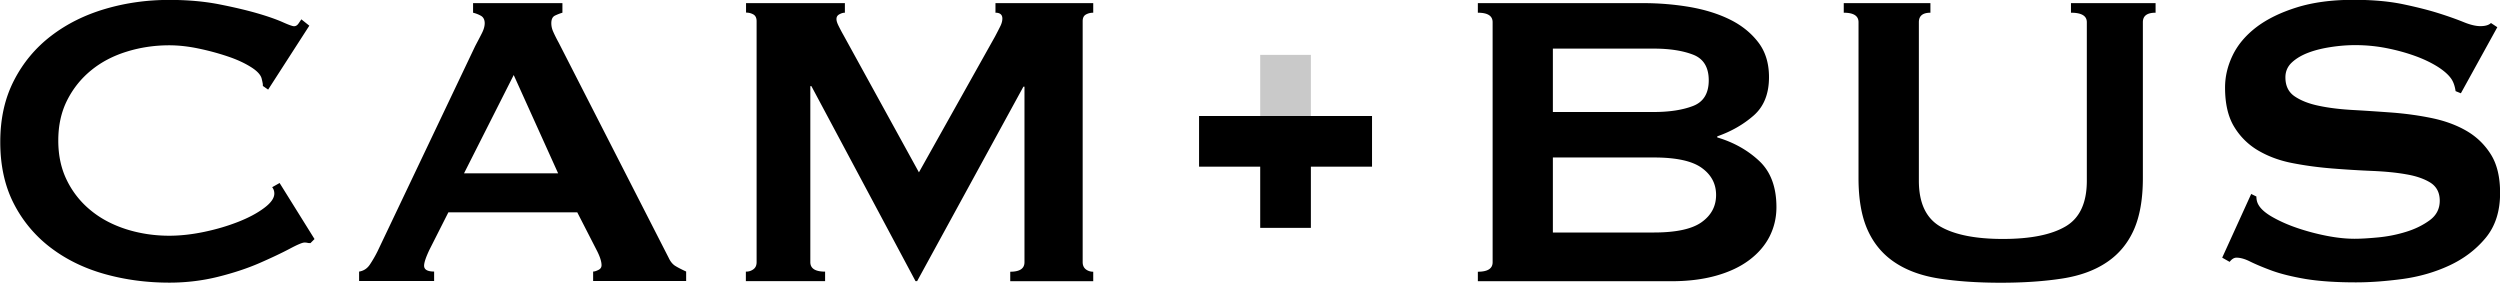 <svg xmlns="http://www.w3.org/2000/svg" viewBox="0 0 279.24 31.58"><path fill="#c9c9c9" d="M140.76 12.96V6.13h5.66v6.83z"/><path d="M34.65 27.15c-.12 0-.23 0-.32-.03-.1-.02-.21-.03-.32-.03-.24 0-.8.24-1.68.71-.89.47-2.01 1-3.36 1.59-1.36.59-2.9 1.1-4.63 1.53-1.73.43-3.54.65-5.43.65-2.48 0-4.86-.31-7.14-.94-2.28-.63-4.3-1.6-6.05-2.92a14.378 14.378 0 01-4.16-4.93C.54 20.81.03 18.51.03 15.87s.51-4.89 1.53-6.88C2.58 7 3.97 5.34 5.72 4 7.47 2.66 9.49 1.66 11.77.99c2.28-.67 4.66-1 7.14-1 2.01 0 3.83.16 5.46.47 1.63.32 3.06.65 4.28 1 1.22.35 2.18.69 2.89 1 .71.32 1.14.47 1.3.47.2 0 .36-.1.5-.3.14-.2.24-.35.32-.47l.89.71-4.6 7.14-.59-.41c0-.12 0-.24-.03-.35-.02-.12-.05-.26-.09-.41-.08-.43-.47-.88-1.18-1.33-.71-.45-1.58-.86-2.63-1.21-1.04-.35-2.14-.65-3.31-.89-1.16-.24-2.23-.35-3.22-.35-1.65 0-3.24.24-4.75.71-1.52.47-2.83 1.16-3.95 2.07-1.12.91-2.02 2.02-2.69 3.34-.67 1.32-1 2.82-1 4.52s.33 3.2 1 4.52a9.94 9.94 0 002.69 3.33c1.12.91 2.44 1.59 3.95 2.07 1.51.47 3.1.71 4.75.71 1.26 0 2.58-.15 3.95-.44 1.38-.29 2.64-.67 3.78-1.12 1.14-.45 2.1-.96 2.86-1.53.77-.57 1.15-1.11 1.15-1.62 0-.27-.08-.51-.24-.71l.83-.47 3.9 6.26-.47.47zm5.44 3.19c.51-.08.91-.33 1.21-.77.29-.43.58-.92.86-1.48L53.08 5.14c.27-.51.52-.98.74-1.42.22-.43.32-.81.32-1.12 0-.39-.14-.67-.41-.83-.28-.16-.57-.27-.89-.35V.35h9.98v1.07c-.28.08-.55.19-.83.32-.28.14-.41.42-.41.86 0 .32.07.63.21.94.14.32.34.73.62 1.24L74.69 28.8c.2.43.46.75.8.94.33.2.72.39 1.15.59v1.06H66.25v-1.06c.16 0 .35-.06.59-.18s.35-.29.35-.53c0-.39-.16-.9-.47-1.53l-2.24-4.37h-14.4l-2.12 4.19c-.39.83-.59 1.42-.59 1.77 0 .43.37.65 1.12.65v1.06h-8.38v-1.06zm22.25-10.98L57.38 8.38l-5.55 10.98h10.51zm20.99 10.98c.32 0 .59-.09.83-.27.24-.18.35-.44.35-.8V2.36c0-.35-.12-.6-.35-.74a1.6 1.6 0 00-.83-.21V.35h11.04v1.07c-.2 0-.4.06-.62.18-.22.12-.32.29-.32.53 0 .2.08.45.24.77.16.32.33.65.53 1l8.44 15.35 8.5-15.17c.27-.51.48-.92.62-1.21.14-.3.2-.56.2-.8 0-.43-.26-.65-.77-.65V.35h10.92v1.07c-.31 0-.59.07-.83.21-.24.14-.35.38-.35.74v26.91c0 .35.12.62.35.8.23.18.51.27.83.27v1.06h-9.27v-1.06c1.06 0 1.59-.35 1.59-1.06V9.68h-.12L102.44 31.4h-.18L90.63 9.62h-.12v19.66c0 .71.55 1.06 1.65 1.06v1.06h-8.85v-1.06zM183.54.35c1.81 0 3.56.15 5.25.44 1.69.3 3.19.77 4.49 1.42 1.3.65 2.34 1.5 3.13 2.54s1.18 2.33 1.18 3.87c0 1.85-.57 3.28-1.71 4.28-1.14 1-2.5 1.78-4.07 2.33v.12c1.85.55 3.41 1.43 4.69 2.63 1.28 1.2 1.92 2.92 1.92 5.16 0 1.18-.26 2.27-.77 3.28-.51 1-1.27 1.88-2.27 2.63s-2.23 1.33-3.69 1.74c-1.46.41-3.11.62-4.96.62h-21.66v-1.06c1.1 0 1.65-.35 1.65-1.06V2.48c0-.71-.55-1.06-1.65-1.06V.35h18.48zm1.18 12.16c1.77 0 3.24-.23 4.4-.68 1.16-.45 1.74-1.41 1.74-2.86s-.58-2.41-1.74-2.86c-1.16-.45-2.63-.68-4.4-.68h-11.27v7.08h11.27zm0 13.46c2.48 0 4.26-.38 5.34-1.15 1.08-.77 1.62-1.78 1.62-3.04s-.54-2.27-1.62-3.04-2.86-1.15-5.34-1.15h-11.27v8.38h11.27zm30.91-24.55c-.87 0-1.3.35-1.3 1.06v17.71c0 2.48.8 4.18 2.39 5.11 1.59.92 3.93 1.39 6.99 1.39s5.4-.46 6.99-1.39c1.59-.92 2.39-2.63 2.39-5.11V2.48c0-.71-.59-1.06-1.77-1.06V.35h9.45v1.07c-.95 0-1.42.35-1.42 1.06v17.41c0 2.32-.33 4.24-1 5.76-.67 1.51-1.67 2.73-3.01 3.63-1.34.91-3 1.52-4.99 1.83-1.99.31-4.28.47-6.88.47s-4.89-.16-6.88-.47c-1.99-.31-3.65-.92-4.99-1.83-1.34-.9-2.34-2.12-3.01-3.63-.67-1.51-1-3.43-1-5.76V2.48c0-.71-.55-1.06-1.65-1.06V.35h9.68v1.07zm35.81 20.24l.59.29c0 .35.08.67.24.94.27.47.81.94 1.62 1.39.8.45 1.73.86 2.77 1.21s2.13.64 3.27.86c1.14.22 2.16.32 3.07.32.67 0 1.54-.05 2.6-.15 1.06-.1 2.1-.3 3.13-.62 1.02-.31 1.91-.75 2.66-1.3.75-.55 1.12-1.28 1.12-2.18s-.35-1.57-1.03-2.01c-.69-.43-1.59-.75-2.72-.94-1.12-.2-2.4-.32-3.84-.38s-2.9-.15-4.4-.27c-1.5-.12-2.96-.31-4.4-.59-1.44-.27-2.72-.74-3.84-1.39a7.614 7.614 0 01-2.72-2.66c-.69-1.12-1.03-2.59-1.03-4.4 0-1.22.28-2.42.85-3.6.57-1.18 1.45-2.22 2.63-3.13 1.18-.9 2.68-1.64 4.49-2.21 1.81-.57 3.93-.86 6.38-.86 2.08 0 3.89.16 5.43.47 1.53.32 2.86.65 3.98 1s2.07.69 2.84 1c.77.32 1.41.47 1.92.47.55 0 .95-.12 1.18-.35l.71.47-4.07 7.38-.59-.24c-.08-.55-.23-1-.47-1.36-.32-.47-.84-.93-1.57-1.39-.73-.45-1.58-.86-2.57-1.21-.98-.35-2.05-.64-3.19-.86-1.14-.22-2.28-.32-3.42-.32-.87 0-1.76.07-2.68.21-.93.14-1.76.34-2.51.62-.75.28-1.37.64-1.86 1.09-.49.45-.74 1.01-.74 1.68 0 .94.34 1.65 1.03 2.12.69.47 1.59.83 2.72 1.06 1.12.24 2.4.39 3.84.47 1.43.08 2.9.18 4.4.29 1.49.12 2.96.32 4.4.62 1.43.3 2.72.77 3.84 1.42s2.03 1.53 2.72 2.63c.69 1.1 1.03 2.54 1.03 4.31 0 2.05-.54 3.72-1.62 5.02-1.08 1.3-2.43 2.32-4.04 3.07-1.61.75-3.35 1.25-5.22 1.51-1.87.25-3.61.38-5.22.38-2.24 0-4.12-.13-5.64-.38-1.51-.26-2.77-.57-3.78-.94-1-.37-1.8-.71-2.39-1-.59-.3-1.1-.44-1.53-.44-.28 0-.53.16-.77.47l-.83-.47 3.25-7.14zm-98.19-8.7h-19.32v5.66h6.83v6.83h5.66v-6.83h6.83v-5.66z"/></svg>